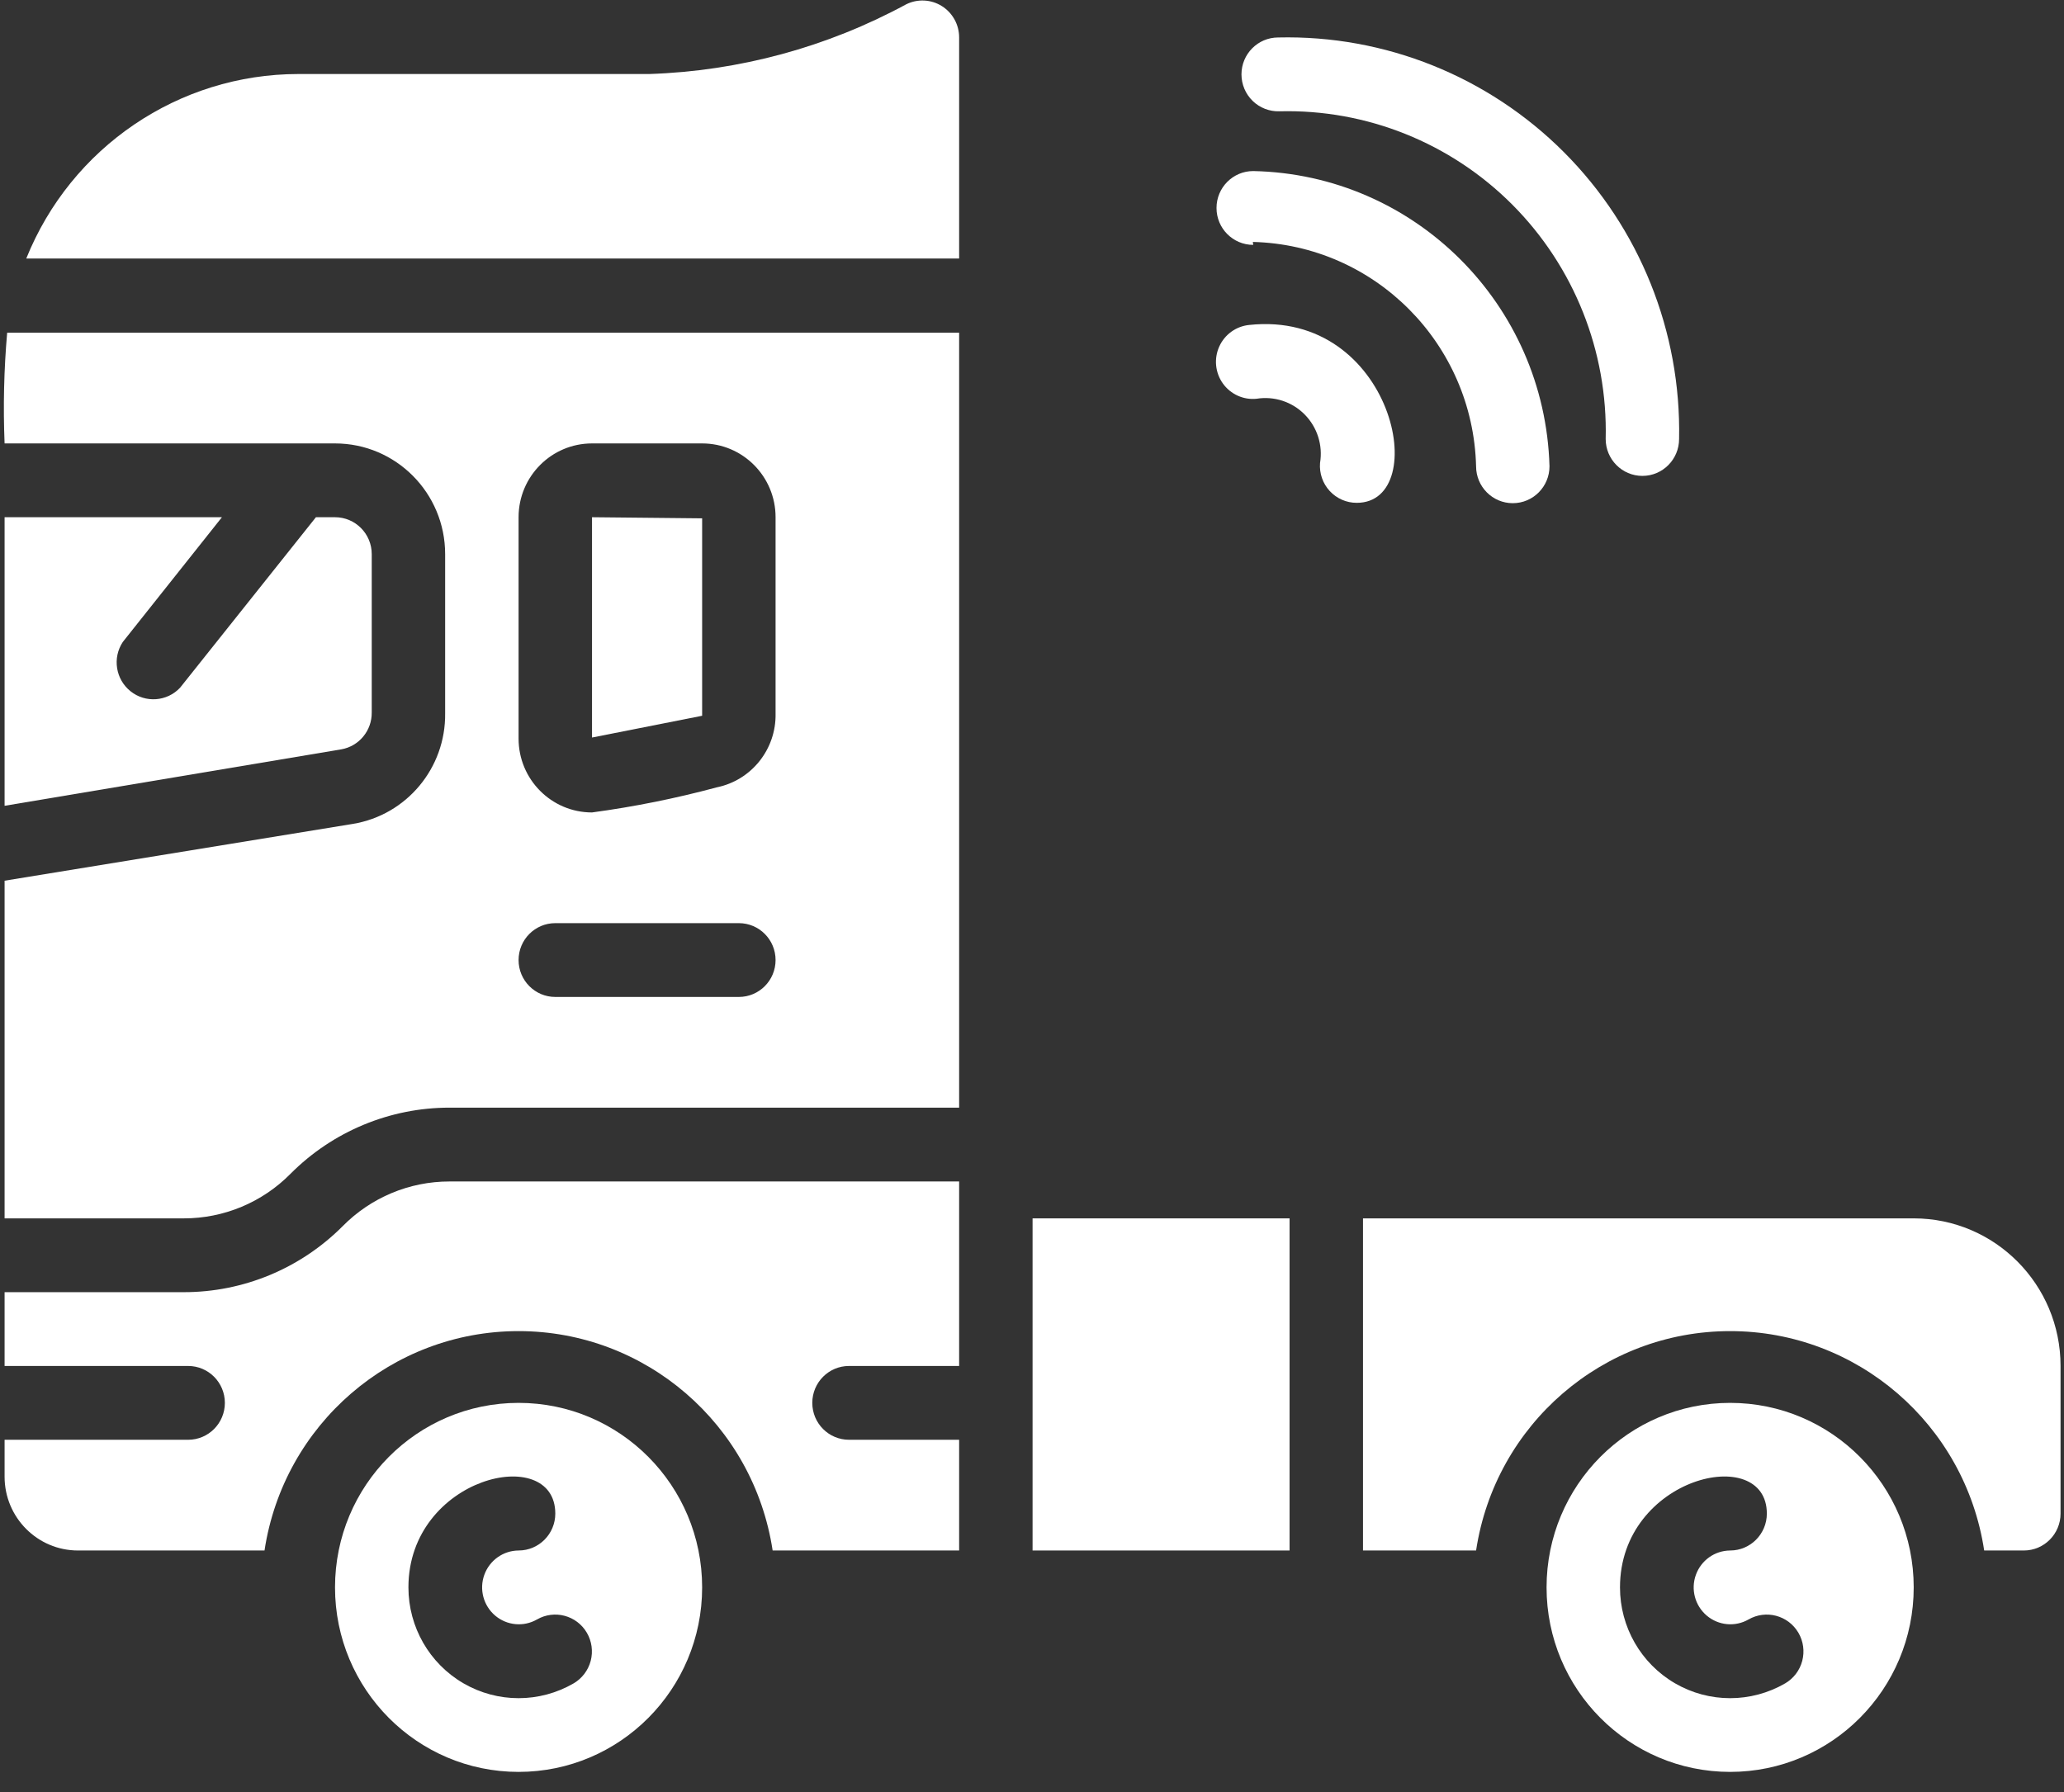 <?xml version="1.0" encoding="UTF-8"?>
<svg width="76px" height="66px" viewBox="0 0 76 66" version="1.1" xmlns="http://www.w3.org/2000/svg" xmlns:xlink="http://www.w3.org/1999/xlink">
    <rect x="0" y="0" width="76" height="66" fill="#333333" stroke="none"/>
    <!-- Generator: Sketch 59 (86127) - https://sketch.com -->
    <title>ico-protocolos</title>
    <desc>Created with Sketch.</desc>
    <g id="Prototipos" stroke="none" stroke-width="1" fill="none" fill-rule="evenodd">
        <g id="Desktop-Copy-2" transform="translate(-194, -1908)" fill="#FFFFFF" fill-rule="nonzero">
            <g id="Group-24" transform="translate(0, 1846)">
                <g id="ico-protocolos" transform="translate(194, 62)">
                    <path d="M46.132,8.91 C50.624,9.024 54.238,12.658 54.352,17.173 C54.352,17.924 54.957,18.532 55.703,18.532 C56.45,18.532 57.055,17.924 57.055,17.173 C56.884,11.204 52.084,6.421 46.146,6.3 C45.399,6.3 44.794,6.909 44.794,7.659 C44.794,8.41 45.399,9.019 46.146,9.019 L46.132,8.91 Z" id="Shape"></path>
                    <path d="M49.958,18.519 C52.756,18.519 51.31,11.397 45.997,11.968 C45.514,12.016 45.094,12.32 44.894,12.765 C44.694,13.21 44.746,13.728 45.029,14.124 C45.312,14.52 45.785,14.735 46.267,14.686 C46.917,14.581 47.577,14.796 48.04,15.265 C48.504,15.734 48.715,16.399 48.606,17.051 C48.576,17.43 48.705,17.804 48.962,18.083 C49.219,18.362 49.58,18.52 49.958,18.519 L49.958,18.519 Z" id="Shape"></path>
                    <path d="M47.106,4.099 C50.315,4.016 53.418,5.26 55.69,7.541 C57.961,9.822 59.203,12.941 59.124,16.167 C59.124,16.918 59.729,17.527 60.476,17.527 C61.222,17.527 61.827,16.918 61.827,16.167 C61.906,12.212 60.374,8.397 57.587,5.605 C54.799,2.813 50.999,1.287 47.065,1.38 C46.318,1.38 45.713,1.989 45.713,2.739 C45.713,3.107 45.861,3.459 46.123,3.715 C46.386,3.971 46.74,4.11 47.106,4.099 L47.106,4.099 Z" id="Shape"></path>
                    <path d="M6.928,53.026 L0.169,53.026 L0.169,54.386 C0.169,55.887 1.379,57.104 2.873,57.104 L9.74,57.104 C10.445,52.457 14.42,49.024 19.095,49.024 C23.77,49.024 27.745,52.457 28.45,57.104 L35.317,57.104 L35.317,53.026 L31.262,53.026 C30.515,53.026 29.91,52.418 29.91,51.667 C29.91,50.917 30.515,50.308 31.262,50.308 L35.317,50.308 L35.317,43.513 L16.554,43.513 C15.076,43.511 13.66,44.103 12.62,45.157 C11.067,46.717 8.961,47.592 6.766,47.59 L0.169,47.59 L0.169,50.308 L6.928,50.308 C7.675,50.308 8.28,50.917 8.28,51.667 C8.28,52.418 7.675,53.026 6.928,53.026 Z" id="Shape"></path>
                    <polygon id="Shape" points="25.854 19.09 21.799 19.049 21.799 27.163 25.854 26.361"></polygon>
                    <path d="M8.172,19.049 L0.169,19.049 L0.169,29.677 L12.566,27.598 C13.221,27.484 13.697,26.907 13.688,26.238 L13.688,20.408 C13.688,19.657 13.082,19.049 12.336,19.049 L11.633,19.049 L6.631,25.328 C6.149,25.841 5.356,25.898 4.807,25.459 C4.257,25.02 4.133,24.23 4.522,23.643 L8.172,19.049 Z" id="Shape"></path>
                    <path d="M0.169,16.331 L12.336,16.331 C14.576,16.331 16.391,18.156 16.391,20.408 L16.391,26.266 C16.418,28.281 14.976,30.014 12.998,30.343 L0.169,32.436 L0.169,44.872 L6.766,44.872 C8.243,44.874 9.66,44.282 10.7,43.227 C12.253,41.668 14.359,40.793 16.554,40.794 L35.317,40.794 L35.317,12.253 L0.264,12.253 C0.145,13.609 0.114,14.971 0.169,16.331 Z M19.095,19.049 C19.095,17.548 20.306,16.331 21.799,16.331 L25.854,16.331 C27.348,16.331 28.558,17.548 28.558,19.049 L28.558,26.279 C28.584,27.591 27.674,28.735 26.395,28.997 C24.884,29.404 23.349,29.713 21.799,29.922 C20.306,29.922 19.095,28.705 19.095,27.203 L19.095,19.049 Z M20.447,33.999 L27.206,33.999 C27.953,33.999 28.558,34.607 28.558,35.358 C28.558,36.109 27.953,36.717 27.206,36.717 L20.447,36.717 C19.7,36.717 19.095,36.109 19.095,35.358 C19.095,34.607 19.7,33.999 20.447,33.999 Z" id="Shape"></path>
                    <path d="M25.854,58.463 C25.854,54.71 22.828,51.667 19.095,51.667 C15.362,51.667 12.336,54.71 12.336,58.463 C12.336,62.216 15.362,65.258 19.095,65.258 C22.828,65.258 25.854,62.216 25.854,58.463 Z M21.123,61.997 C19.868,62.725 18.321,62.725 17.066,61.996 C15.811,61.267 15.039,59.92 15.039,58.463 C15.039,54.386 20.447,53.135 20.447,55.745 C20.447,56.495 19.842,57.104 19.095,57.104 C18.529,57.108 18.026,57.466 17.833,58.001 C17.641,58.535 17.8,59.134 18.232,59.501 C18.665,59.868 19.279,59.926 19.771,59.645 C20.414,59.274 21.234,59.492 21.61,60.135 C21.791,60.446 21.842,60.818 21.751,61.167 C21.659,61.517 21.433,61.815 21.123,61.997 Z" id="Shape"></path>
                    <polygon id="Rectangle-path" points="38.021 44.872 47.484 44.872 47.484 57.104 38.021 57.104"></polygon>
                    <path d="M35.317,1.38 C35.318,0.911 35.078,0.474 34.682,0.225 C34.286,-0.024 33.79,-0.049 33.371,0.157 C30.457,1.738 27.217,2.617 23.908,2.726 L10.984,2.726 C6.58,2.729 2.618,5.417 0.967,9.521 L35.317,9.521 L35.317,1.38 Z" id="Shape"></path>
                    <path d="M50.188,57.104 L54.352,57.104 C55.056,52.457 59.031,49.024 63.707,49.024 C68.382,49.024 72.357,52.457 73.061,57.104 L74.521,57.104 C75.268,57.104 75.873,56.495 75.873,55.745 L75.873,50.308 C75.873,47.306 73.452,44.872 70.466,44.872 L50.188,44.872 L50.188,57.104 Z" id="Shape"></path>
                    <path d="M56.947,58.463 C56.947,62.216 59.973,65.258 63.707,65.258 C67.44,65.258 70.466,62.216 70.466,58.463 C70.466,54.71 67.44,51.667 63.707,51.667 C59.973,51.667 56.947,54.71 56.947,58.463 Z M65.058,55.745 C65.058,56.495 64.453,57.104 63.707,57.104 C63.141,57.108 62.637,57.466 62.445,58.001 C62.252,58.535 62.412,59.134 62.844,59.501 C63.276,59.868 63.89,59.926 64.382,59.645 C65.025,59.274 65.845,59.492 66.221,60.135 C66.403,60.446 66.453,60.818 66.362,61.167 C66.271,61.517 66.045,61.815 65.734,61.997 C64.479,62.725 62.933,62.725 61.678,61.996 C60.423,61.267 59.65,59.92 59.651,58.463 C59.651,54.386 65.058,53.135 65.058,55.745 Z" id="Shape"></path>
                </g>
            </g>
        </g>
    </g>
</svg>